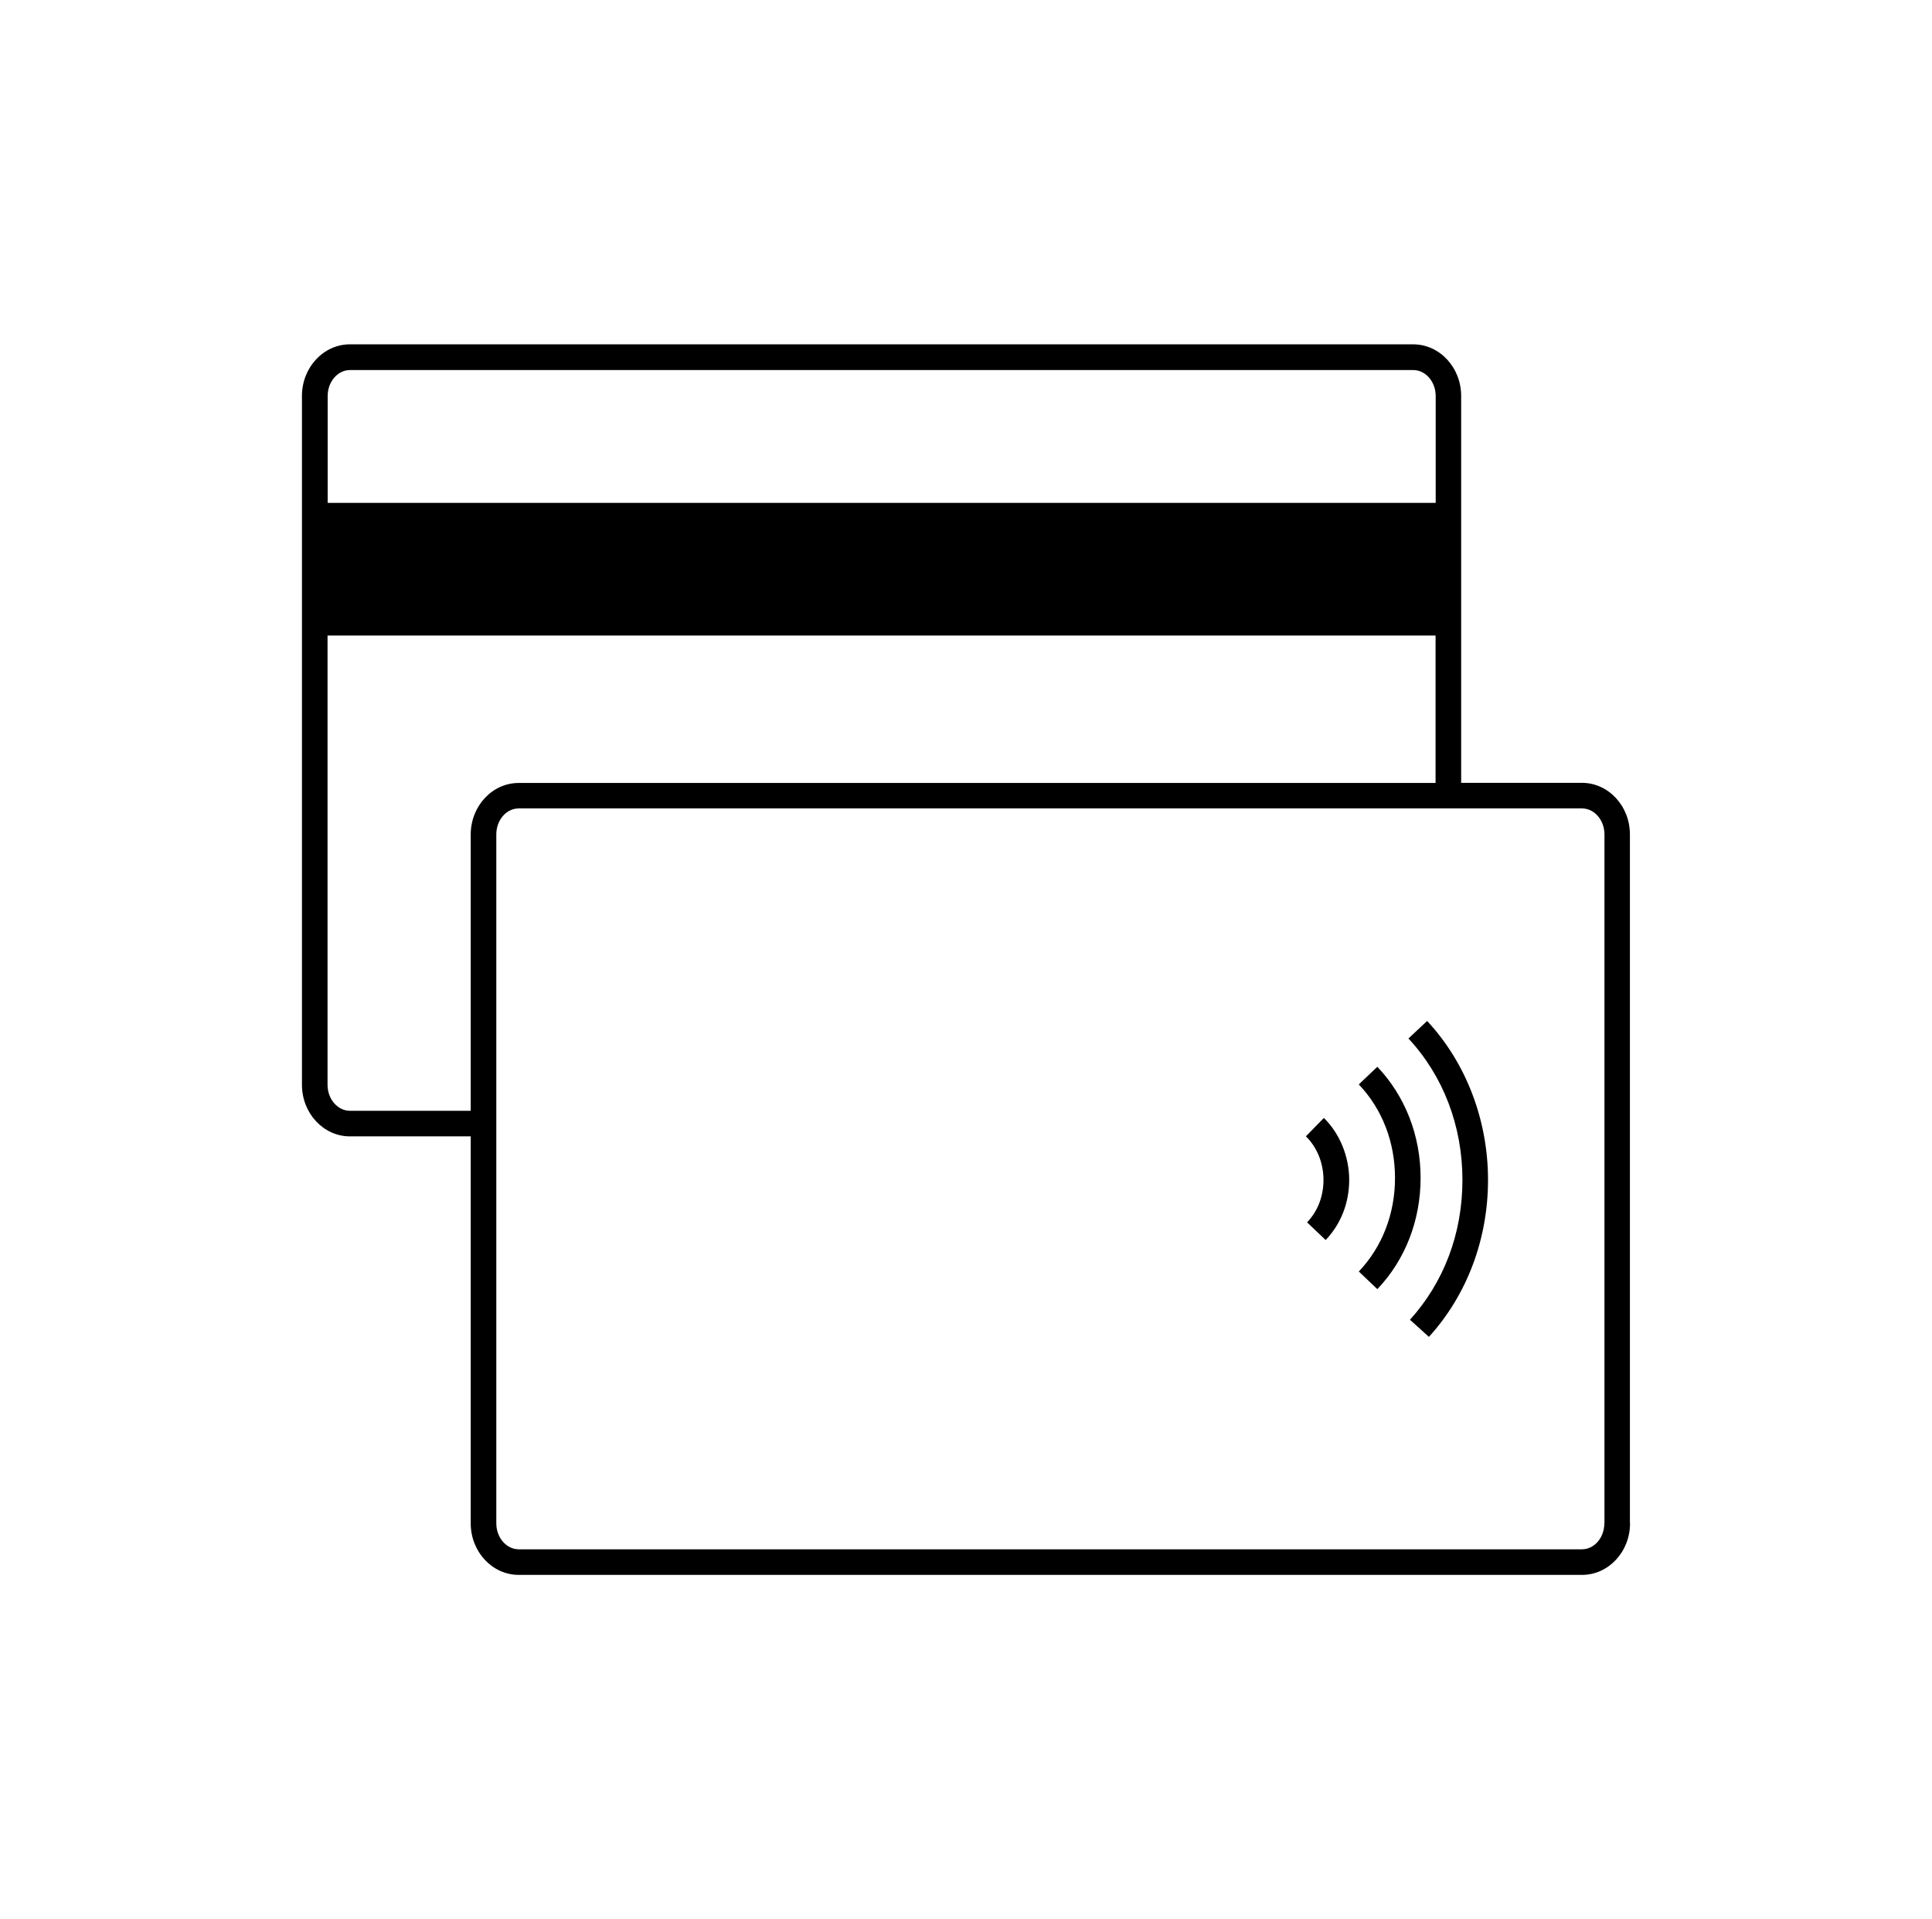 <svg width="151" height="150" viewBox="0 0 151 150" fill="none" xmlns="http://www.w3.org/2000/svg">
<path d="M127.39 119.05V65.21C127.39 62.99 125.71 61.18 123.64 61.18H114.2V30.94C114.2 28.72 112.52 26.91 110.45 26.91H27.35C25.28 26.91 23.6 28.72 23.6 30.94V84.78C23.6 87 25.28 88.81 27.35 88.81H36.79V119.05C36.79 121.27 38.47 123.08 40.54 123.08H123.65C125.72 123.08 127.4 121.27 127.4 119.05H127.39ZM27.35 28.92H110.46C111.42 28.92 112.21 29.83 112.21 30.95V39.3H25.61V30.95C25.61 29.83 26.39 28.92 27.36 28.92H27.35ZM27.35 86.81C26.39 86.81 25.6 85.9 25.6 84.78V49.67H112.2V61.19H40.54C38.47 61.19 36.79 63 36.79 65.22V86.81H27.35ZM125.39 119.05C125.39 120.17 124.61 121.08 123.64 121.08H40.54C39.58 121.08 38.79 120.17 38.79 119.05V65.21C38.79 64.09 39.57 63.18 40.54 63.18H123.65C124.61 63.18 125.4 64.09 125.4 65.21V119.05H125.39Z" fill="black"/>
<path d="M110.08 81.16C112.8 84.08 114.3 88 114.3 92.21C114.3 96.42 112.84 100.22 110.2 103.14L111.68 104.48C114.66 101.2 116.3 96.84 116.3 92.21C116.3 87.58 114.61 83.08 111.54 79.79L110.08 81.16Z" fill="black"/>
<path d="M107.65 83.37L106.2 84.75C108.03 86.67 109.03 89.26 109.03 92.06C109.03 94.86 108.03 97.45 106.2 99.37L107.65 100.75C109.83 98.46 111.03 95.37 111.03 92.06C111.03 88.75 109.83 85.67 107.65 83.37Z" fill="black"/>
<path d="M102.06 88.8C102.94 89.66 103.44 90.9 103.44 92.21C103.44 93.52 102.98 94.66 102.16 95.53L103.61 96.91C104.8 95.67 105.45 94 105.45 92.21C105.45 90.42 104.73 88.6 103.47 87.37L102.07 88.8H102.06Z" fill="black"/>
</svg>
